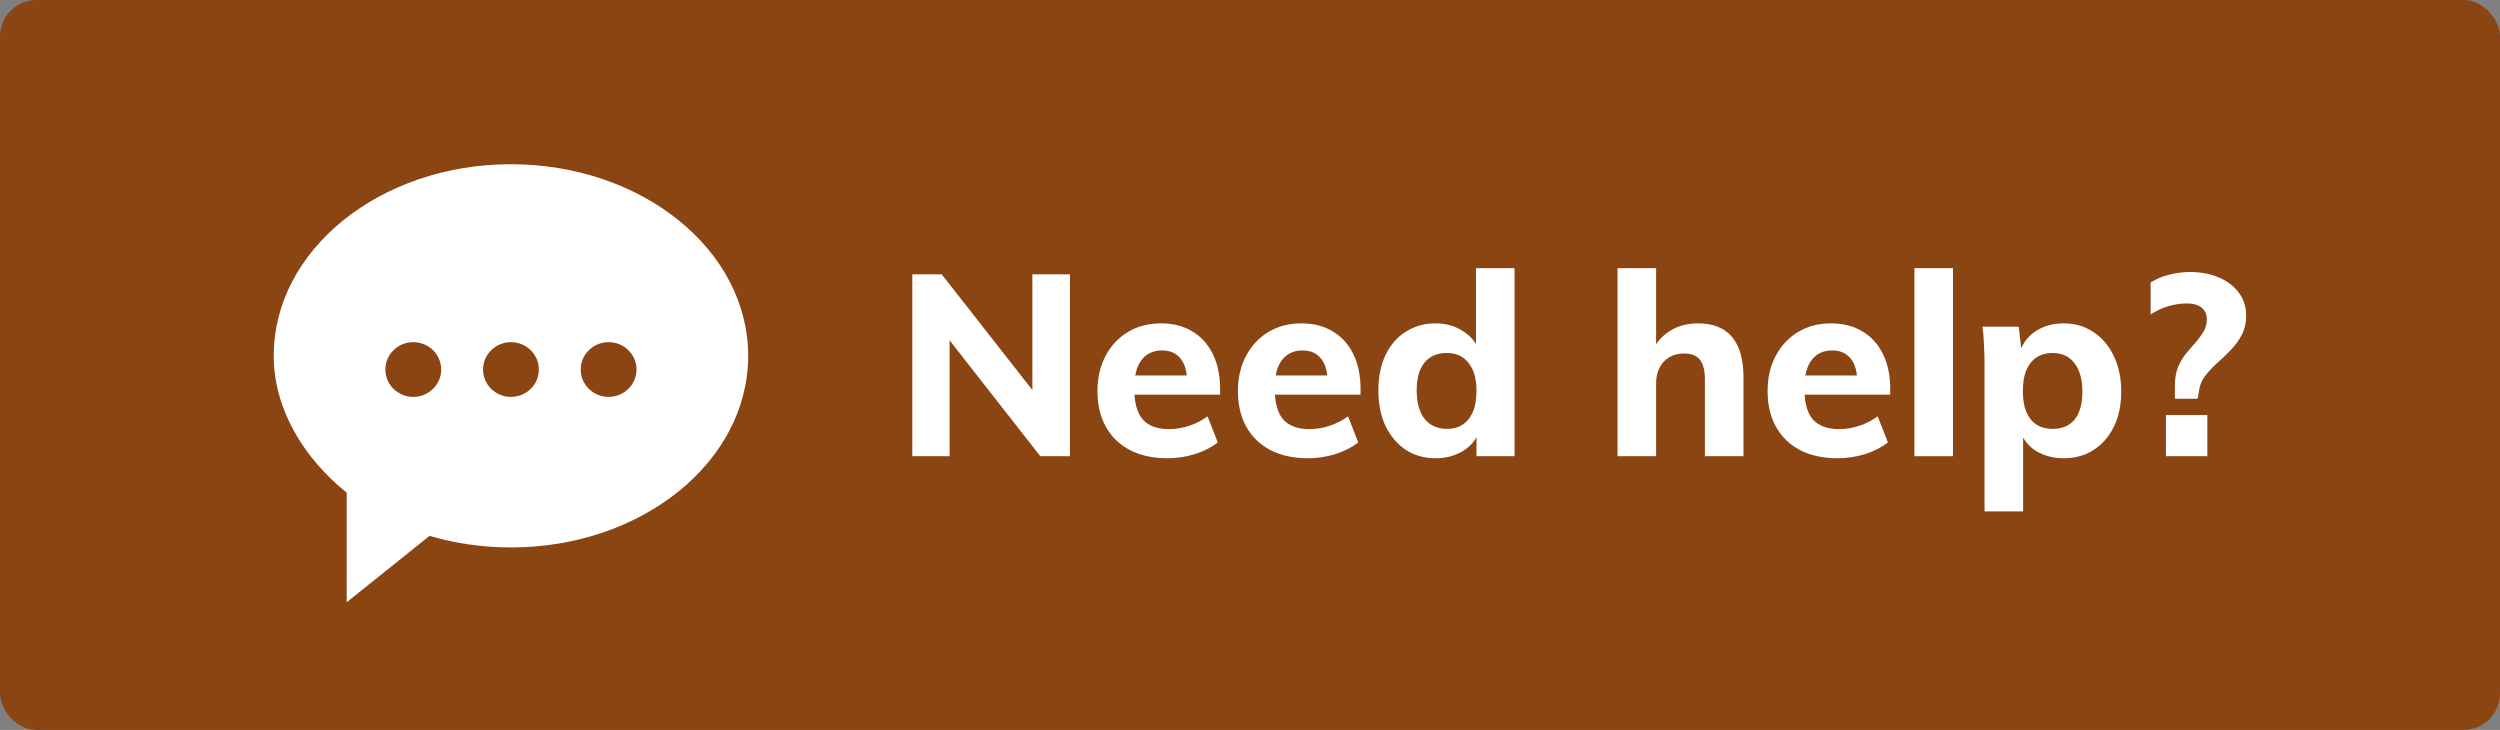 <svg width="137" height="40" viewBox="0 0 137 40" fill="none" xmlns="http://www.w3.org/2000/svg">
<rect x="0" y="0" width="137" height="40" fill="#808080" stroke="none"/>
<rect width="137" height="40" rx="2" fill="#8B4513"/>
<path d="M49.994 25V15.032H51.604L56.98 21.892L56.574 22.158V15.032H58.632V25H57.008L51.66 18.168L52.038 17.874V25H49.994Z" fill="white"/>
<path d="M66.735 24.244C66.389 24.515 65.969 24.729 65.475 24.888C64.98 25.037 64.481 25.112 63.977 25.112C63.184 25.112 62.498 24.963 61.919 24.664C61.349 24.365 60.911 23.941 60.603 23.39C60.295 22.839 60.141 22.186 60.141 21.43C60.141 20.702 60.29 20.058 60.589 19.498C60.888 18.938 61.294 18.504 61.807 18.196C62.33 17.879 62.936 17.72 63.627 17.72C64.29 17.72 64.864 17.869 65.349 18.168C65.834 18.457 66.207 18.873 66.469 19.414C66.73 19.946 66.861 20.581 66.861 21.318V21.626H62.003L62.031 20.576H65.601L65.055 21.01C65.064 20.413 64.948 19.965 64.705 19.666C64.472 19.358 64.131 19.204 63.683 19.204C63.197 19.204 62.819 19.381 62.549 19.736C62.288 20.081 62.157 20.59 62.157 21.262C62.157 22.055 62.311 22.629 62.619 22.984C62.936 23.339 63.417 23.516 64.061 23.516C64.434 23.516 64.803 23.455 65.167 23.334C65.531 23.213 65.867 23.04 66.175 22.816L66.735 24.244Z" fill="white"/>
<path d="M74.432 24.244C74.087 24.515 73.667 24.729 73.172 24.888C72.677 25.037 72.178 25.112 71.674 25.112C70.881 25.112 70.195 24.963 69.616 24.664C69.047 24.365 68.608 23.941 68.3 23.39C67.992 22.839 67.838 22.186 67.838 21.43C67.838 20.702 67.987 20.058 68.286 19.498C68.585 18.938 68.991 18.504 69.504 18.196C70.027 17.879 70.633 17.72 71.324 17.72C71.987 17.72 72.561 17.869 73.046 18.168C73.531 18.457 73.905 18.873 74.166 19.414C74.427 19.946 74.558 20.581 74.558 21.318V21.626H69.7L69.728 20.576H73.298L72.752 21.01C72.761 20.413 72.645 19.965 72.402 19.666C72.169 19.358 71.828 19.204 71.38 19.204C70.895 19.204 70.517 19.381 70.246 19.736C69.985 20.081 69.854 20.59 69.854 21.262C69.854 22.055 70.008 22.629 70.316 22.984C70.633 23.339 71.114 23.516 71.758 23.516C72.132 23.516 72.5 23.455 72.864 23.334C73.228 23.213 73.564 23.04 73.872 22.816L74.432 24.244Z" fill="white"/>
<path d="M82.997 25H80.911V23.264L81.079 23.572C80.921 24.057 80.622 24.435 80.183 24.706C79.745 24.977 79.241 25.112 78.671 25.112C78.055 25.112 77.509 24.958 77.033 24.65C76.567 24.333 76.198 23.899 75.927 23.348C75.666 22.788 75.535 22.135 75.535 21.388C75.535 20.651 75.666 20.007 75.927 19.456C76.189 18.905 76.557 18.481 77.033 18.182C77.509 17.874 78.055 17.72 78.671 17.72C79.241 17.72 79.745 17.865 80.183 18.154C80.622 18.434 80.921 18.807 81.079 19.274L80.883 19.526V14.696H82.997V25ZM79.287 23.502C79.801 23.502 80.197 23.325 80.477 22.97C80.767 22.615 80.911 22.097 80.911 21.416C80.911 20.763 80.767 20.254 80.477 19.89C80.197 19.526 79.801 19.344 79.287 19.344C78.755 19.344 78.345 19.521 78.055 19.876C77.775 20.231 77.635 20.735 77.635 21.388C77.635 22.069 77.78 22.592 78.069 22.956C78.368 23.32 78.774 23.502 79.287 23.502Z" fill="white"/>
<path d="M88.641 25V14.696H90.755V19.344L90.517 19.274C90.76 18.77 91.096 18.387 91.525 18.126C91.964 17.855 92.468 17.72 93.037 17.72C94.708 17.72 95.543 18.714 95.543 20.702V25H93.429V20.8C93.429 20.296 93.336 19.932 93.149 19.708C92.972 19.484 92.687 19.372 92.295 19.372C91.829 19.372 91.455 19.521 91.175 19.82C90.895 20.119 90.755 20.52 90.755 21.024V25H88.641Z" fill="white"/>
<path d="M103.458 24.244C103.112 24.515 102.692 24.729 102.198 24.888C101.703 25.037 101.204 25.112 100.7 25.112C99.906 25.112 99.22 24.963 98.641 24.664C98.072 24.365 97.633 23.941 97.326 23.39C97.017 22.839 96.864 22.186 96.864 21.43C96.864 20.702 97.013 20.058 97.311 19.498C97.61 18.938 98.016 18.504 98.529 18.196C99.052 17.879 99.659 17.72 100.35 17.72C101.012 17.72 101.586 17.869 102.072 18.168C102.557 18.457 102.93 18.873 103.192 19.414C103.453 19.946 103.584 20.581 103.584 21.318V21.626H98.725L98.754 20.576H102.324L101.778 21.01C101.787 20.413 101.67 19.965 101.428 19.666C101.194 19.358 100.854 19.204 100.406 19.204C99.92 19.204 99.542 19.381 99.272 19.736C99.01 20.081 98.879 20.59 98.879 21.262C98.879 22.055 99.034 22.629 99.341 22.984C99.659 23.339 100.14 23.516 100.784 23.516C101.157 23.516 101.526 23.455 101.89 23.334C102.254 23.213 102.59 23.04 102.898 22.816L103.458 24.244Z" fill="white"/>
<path d="M104.911 25V14.696H107.025V25H104.911Z" fill="white"/>
<path d="M108.753 28.024V19.932C108.753 19.596 108.743 19.26 108.725 18.924C108.715 18.579 108.687 18.238 108.641 17.902H110.629L110.783 19.274H110.699C110.848 18.798 111.137 18.42 111.567 18.14C112.005 17.86 112.514 17.72 113.093 17.72C113.709 17.72 114.25 17.879 114.717 18.196C115.193 18.504 115.566 18.943 115.837 19.512C116.107 20.072 116.243 20.721 116.243 21.458C116.243 22.195 116.107 22.839 115.837 23.39C115.566 23.941 115.193 24.365 114.717 24.664C114.25 24.963 113.709 25.112 113.093 25.112C112.514 25.112 112.005 24.977 111.567 24.706C111.137 24.435 110.848 24.057 110.699 23.572L110.867 23.306V28.024H108.753ZM112.491 23.502C113.013 23.502 113.415 23.329 113.695 22.984C113.975 22.629 114.115 22.121 114.115 21.458C114.115 20.795 113.97 20.277 113.681 19.904C113.401 19.531 113.004 19.344 112.491 19.344C111.959 19.344 111.553 19.526 111.273 19.89C110.993 20.245 110.853 20.758 110.853 21.43C110.853 22.102 110.993 22.615 111.273 22.97C111.553 23.325 111.959 23.502 112.491 23.502Z" fill="white"/>
<path d="M117.854 15.48C118.18 15.275 118.53 15.13 118.904 15.046C119.277 14.953 119.641 14.906 119.996 14.906C120.612 14.906 121.148 15.009 121.606 15.214C122.072 15.41 122.436 15.69 122.698 16.054C122.959 16.409 123.09 16.824 123.09 17.3C123.09 17.692 123.01 18.042 122.852 18.35C122.693 18.649 122.492 18.924 122.25 19.176C122.007 19.428 121.76 19.666 121.508 19.89C121.256 20.114 121.036 20.347 120.85 20.59C120.663 20.833 120.551 21.094 120.514 21.374L120.43 21.85H119.184V21.15C119.184 20.749 119.24 20.408 119.352 20.128C119.473 19.839 119.622 19.587 119.8 19.372C119.977 19.157 120.15 18.957 120.318 18.77C120.486 18.574 120.63 18.378 120.752 18.182C120.873 17.977 120.934 17.748 120.934 17.496C120.934 17.216 120.836 17.001 120.64 16.852C120.453 16.703 120.182 16.628 119.828 16.628C119.529 16.628 119.207 16.675 118.862 16.768C118.526 16.861 118.19 17.015 117.854 17.23V15.48ZM118.694 25V22.746H120.962V25H118.694Z" fill="white"/>
<path fill-rule="evenodd" clip-rule="evenodd" d="M28 30C35.18 30 41 25.299 41 19.5C41 13.701 35.18 9 28 9C20.82 9 15 13.701 15 19.5C15 22.406 16.638 25.099 19 27V33L23.54 29.366C24.931 29.776 26.433 30 28 30ZM24.177 20.25C24.177 21.078 23.492 21.75 22.647 21.75C21.802 21.75 21.118 21.078 21.118 20.25C21.118 19.422 21.802 18.75 22.647 18.75C23.492 18.75 24.177 19.422 24.177 20.25ZM29.529 20.25C29.529 21.078 28.845 21.75 28 21.75C27.155 21.75 26.471 21.078 26.471 20.25C26.471 19.422 27.155 18.75 28 18.75C28.845 18.75 29.529 19.422 29.529 20.25ZM33.353 21.75C34.198 21.75 34.882 21.078 34.882 20.25C34.882 19.422 34.198 18.75 33.353 18.75C32.508 18.75 31.823 19.422 31.823 20.25C31.823 21.078 32.508 21.75 33.353 21.75Z" fill="white"/>
</svg>
